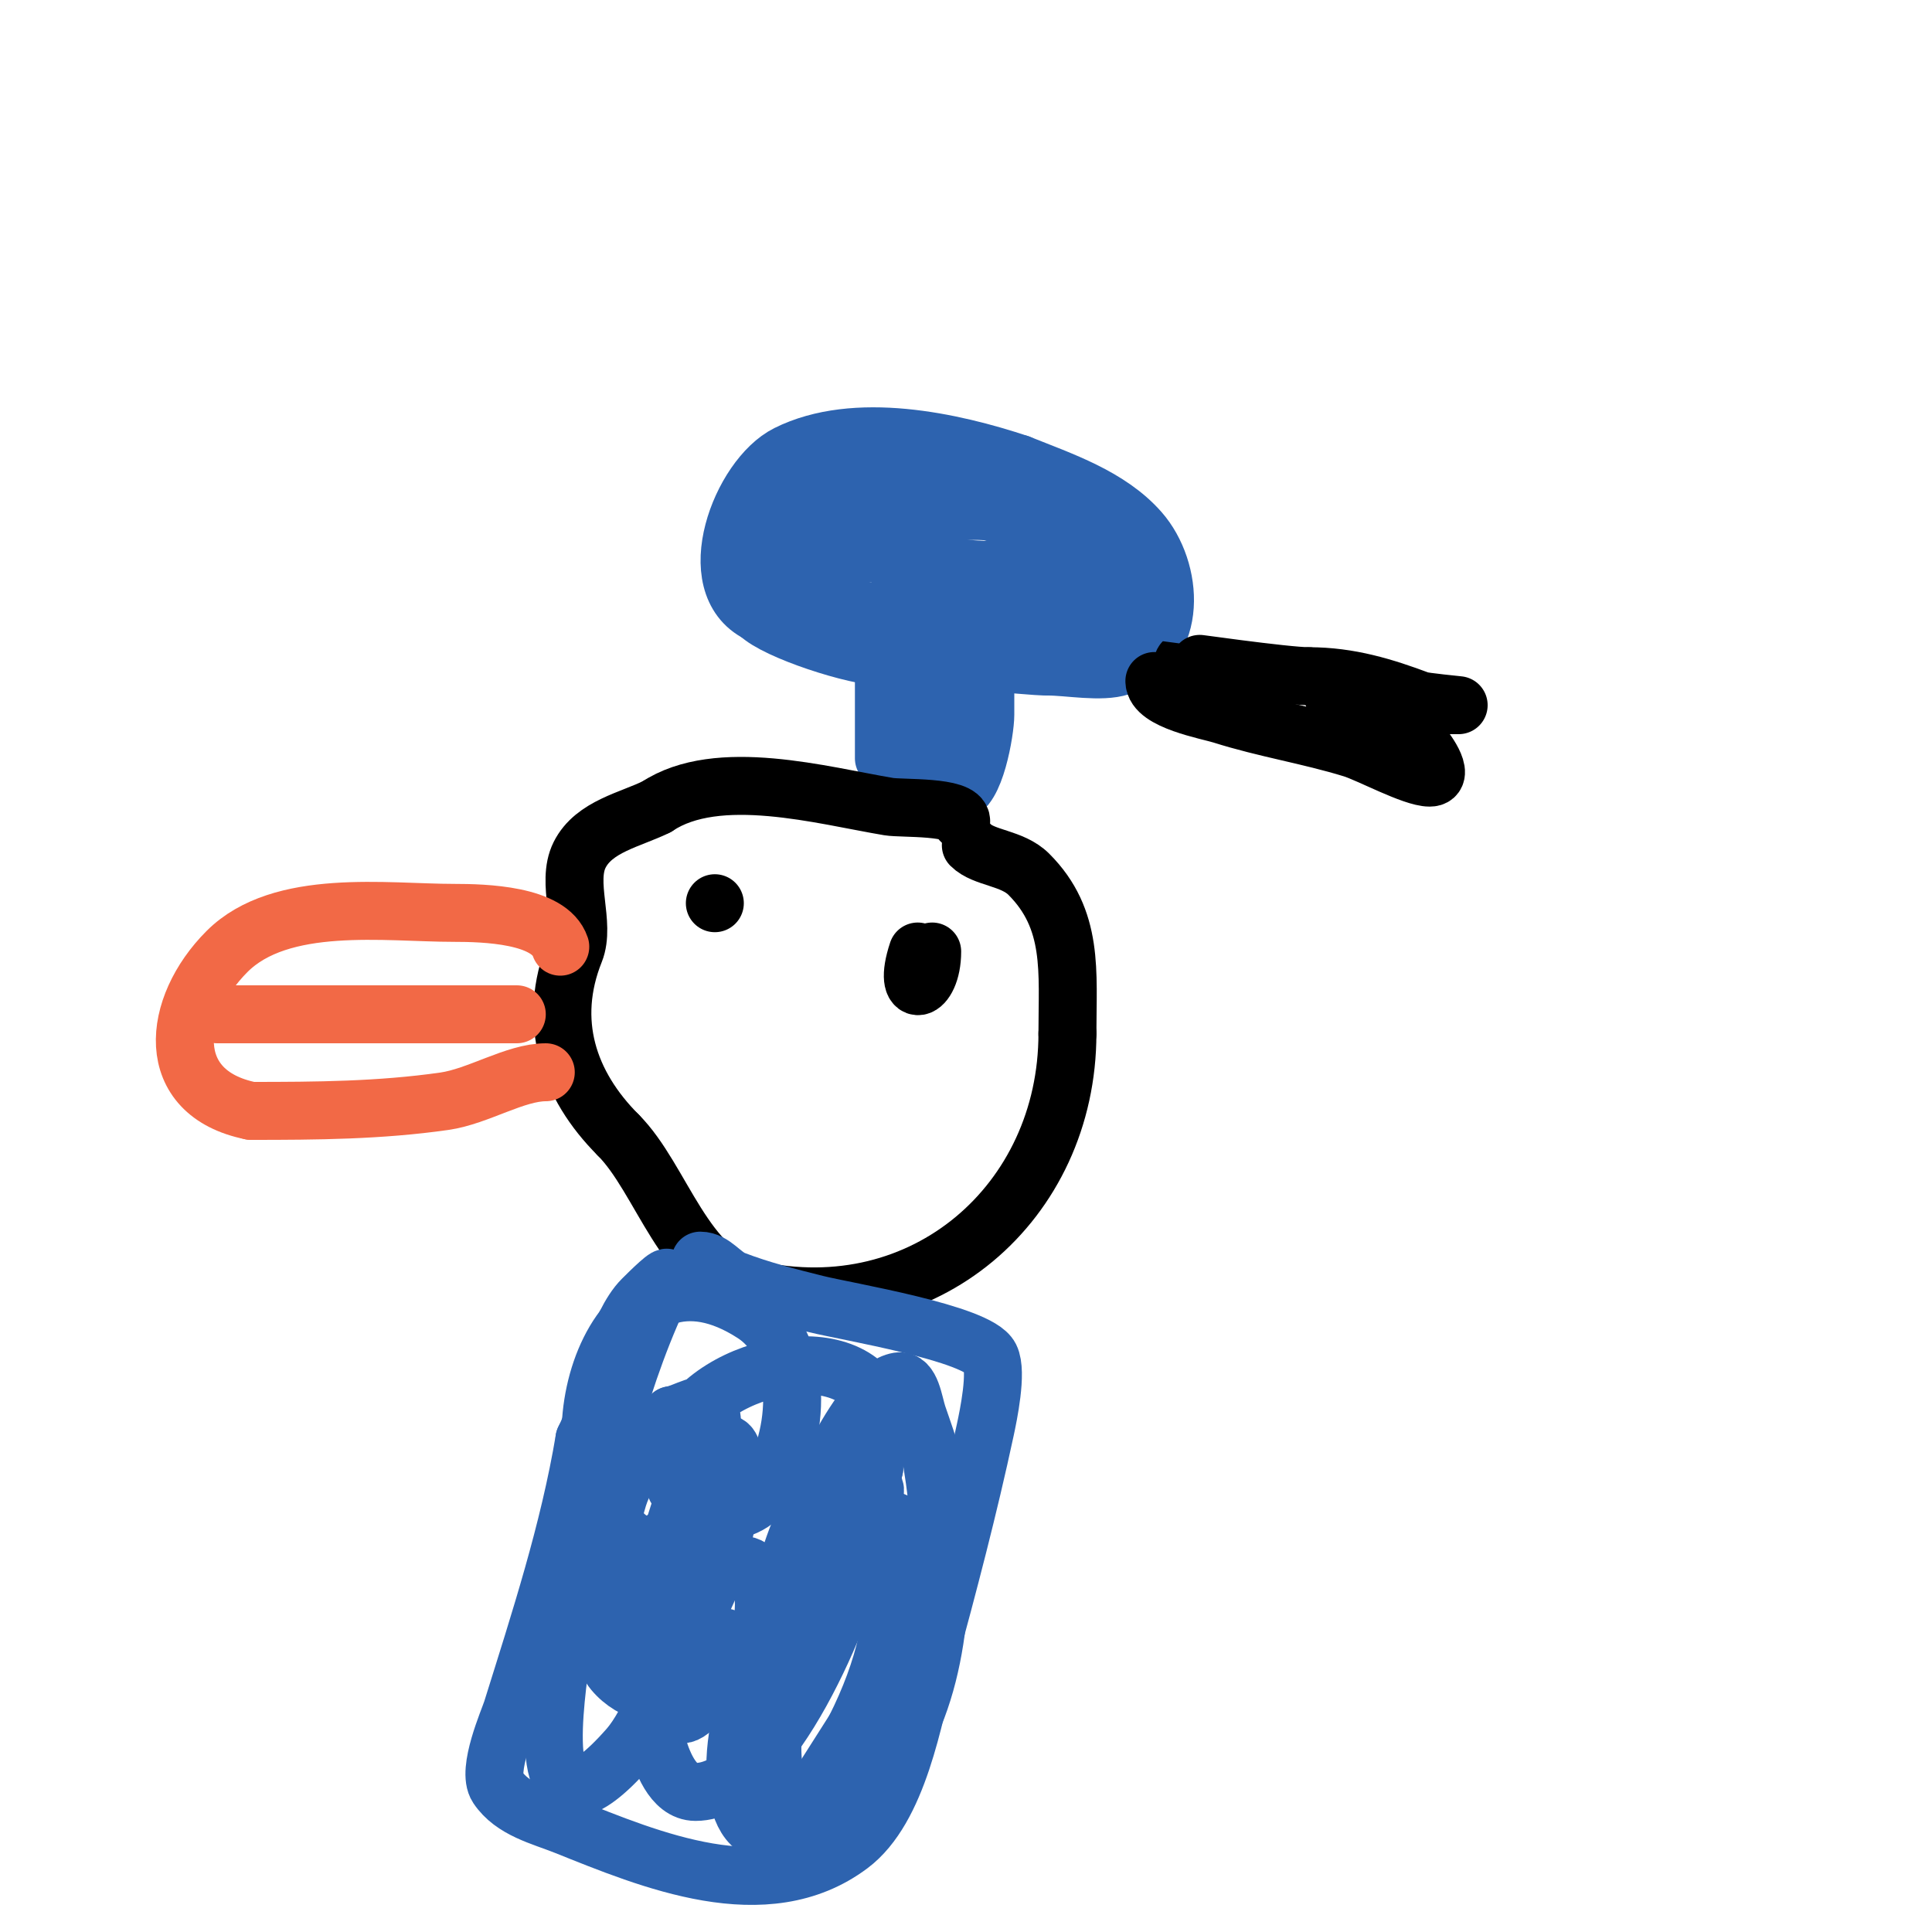 <svg viewBox='0 0 400 400' version='1.1' xmlns='http://www.w3.org/2000/svg' xmlns:xlink='http://www.w3.org/1999/xlink'><g fill='none' stroke='#2d63af' stroke-width='12' stroke-linecap='round' stroke-linejoin='round'><path d='M183,157c0,-7 0,-14 0,-21'/><path d='M183,136c-5.796,0 -22.341,-5.341 -26,-9'/><path d='M157,127c-12.046,-6.023 -3.635,-28.183 6,-33c14.05,-7.025 34.173,-2.609 48,2'/><path d='M211,96c8.724,3.49 18.703,6.803 25,14c6.99,7.989 8.106,23.965 -4,28c-3.978,1.326 -10.843,0 -15,0'/><path d='M217,138c-5.792,0 -17.941,-2.373 -23,1c-4.87,3.247 2.24,17.76 -2,22'/><path d='M192,161c-0.745,0 -1,1.255 -1,2c0,1.054 -0.793,-1.966 -1,-3c-0.296,-1.481 -0.704,-3.519 -1,-5c-1.155,-5.777 0,-13.101 0,-19c0,-1.359 0.957,-8.043 0,-9c-1.141,-1.141 -24.289,0.57 -29,-1'/><path d='M160,126c-2.487,-1.243 -4,-3.952 -4,-7c0,-1.479 -0.757,-5.485 0,-7c1.854,-3.707 10.004,-4.004 13,-7c1.445,-1.445 2.766,-4.766 4,-6c3.593,-3.593 19.341,3.335 22,4'/><path d='M195,103c6.997,2.332 14.483,3.742 21,7c3.737,1.868 2.715,5.715 5,8c1.736,1.736 4.951,1.634 7,3c4.307,2.871 -4.497,11 -8,11'/><path d='M220,132c-13.401,0 -35.045,-4.674 -49,-7c-3.652,-0.609 -12.583,-3.749 -14,-8c-1.975,-5.926 33.041,-5.479 20,-12'/><path d='M177,105c-4.319,-2.159 -12.177,-5.215 -17,-2c-0.933,0.622 -0.373,10.314 1,11c7.34,3.67 17.314,-0.922 25,1c7.448,1.862 12.248,3 20,3'/><path d='M206,118c9.881,0 19.004,-6.999 5,-11c-8.707,-2.488 -18.993,-1.004 -27,3'/><path d='M184,110c-3.435,0 1.136,7.136 2,8c3.454,3.454 7.296,4.955 12,6c4.515,1.003 28.003,3.496 31,-1c1.085,-1.628 0,-8.123 0,-10'/><path d='M229,113c-1.789,-1.342 -3.764,-3 -6,-3c-1,0 -3,-1 -3,0c0,3.776 3.529,13.843 7,15c2.076,0.692 6,-1.543 6,2'/><path d='M233,127c-1,1 -4,2 -3,3c0.471,0.471 2.471,0.471 2,0c-3.377,-3.377 -24.589,-2 -31,-2'/><path d='M201,128c-14.088,0 -16,12.53 -16,24c0,2.305 -1.142,9.393 1,11c2.909,2.182 8.514,1 12,1'/><path d='M198,164c3.835,0 6,-12.719 6,-16c0,-1.667 0,-3.333 0,-5c0,-1.491 -1.638,-5.446 -2,-4c-1.396,5.583 0.725,9.55 -2,15'/><path d='M200,154'/></g>
<g fill='none' stroke='#000000' stroke-width='12' stroke-linecap='round' stroke-linejoin='round'><path d='M239,141c0,4.138 11.136,6.096 14,7c9.06,2.861 18.012,4.235 27,7c3.438,1.058 12.52,6 16,6c3.596,0 -1.25,-6.571 -2,-7c-5.797,-3.312 -13.135,-5.135 -18,-10'/><path d='M276,144c-0.597,0 13.744,2 19,2c2.333,0 7,0 7,0c0,0 -7.294,-0.735 -8,-1c-7.405,-2.777 -14.602,-5 -23,-5'/><path d='M271,140c-4.9,0 -25.952,-3.048 -26,-3c-0.333,0.333 0.578,0.789 1,1c5.064,2.532 13.341,1 6,1'/><path d='M252,139c-1.304,-0.435 -2.626,-1 -4,-1'/><path d='M199,170c0,-3.181 -12.261,-2.543 -15,-3c-13.655,-2.276 -35.407,-8.395 -48,0'/><path d='M136,167c-5.396,2.698 -13.033,4.066 -16,10c-2.892,5.785 1.32,14.199 -1,20c-5.751,14.377 -1.437,27.563 9,38'/><path d='M128,235c9.064,9.064 13.65,28.811 28,32c35.234,7.83 65,-18.029 65,-53'/><path d='M221,214c0,-12.834 1.375,-23.625 -8,-33c-3.447,-3.447 -9.279,-3.279 -12,-6'/><path d='M148,187l0,0'/><path d='M185,191'/></g>
<g fill='none' stroke='#f26946' stroke-width='12' stroke-linecap='round' stroke-linejoin='round'><path d='M116,196c-2.217,-6.652 -15.78,-7 -22,-7c-14.067,0 -35.824,-3.176 -47,8c-11.441,11.441 -13.438,29.312 5,33'/><path d='M52,230c13.541,0 26.641,-0.092 40,-2c7.003,-1 14.649,-6 21,-6'/><path d='M45,210c20.294,0 41.838,0 62,0'/></g>
<g fill='none' stroke='#000000' stroke-width='12' stroke-linecap='round' stroke-linejoin='round'><path d='M190,194'/><path d='M190,197c-3.446,10.338 3,8.776 3,0'/></g>
<g fill='none' stroke='#2d63af' stroke-width='12' stroke-linecap='round' stroke-linejoin='round'><path d='M145,261c2.687,0 4.492,3.035 7,4c5.513,2.12 11.27,3.567 17,5c6.225,1.556 33.503,6.006 36,11c1.524,3.049 -0.386,12.136 -1,15c-3.442,16.064 -7.676,32.145 -12,48'/><path d='M192,344c-2.865,11.46 -5.957,30.468 -16,38c-17.53,13.148 -41.373,3.051 -59,-4c-4.784,-1.914 -10.859,-3.288 -14,-8c-2.307,-3.461 2.351,-13.923 3,-16c5.721,-18.306 11.841,-37.044 15,-56'/><path d='M121,298c3.043,-6.086 3.499,-11.748 6,-18c1.426,-3.565 3.344,-8.344 6,-11c1.509,-1.509 5.955,-5.909 5,-4c-9.526,19.052 -14.527,41.314 -19,62c-1.216,5.624 -2.264,11.293 -3,17c-1.497,11.6 -5.355,39.936 14,18c2.572,-2.915 4.196,-6.557 6,-10c4.429,-8.455 7.963,-17.35 12,-26'/><path d='M148,326c1,-4.667 2.182,-9.298 3,-14c0.517,-2.974 1,-5.982 1,-9c0,-1.491 -0.616,-4.554 -2,-4c-5.996,2.398 -8.519,11.409 -10,16c-4.16,12.897 -8.074,32.421 -4,46c0.94,3.132 3.149,10 8,10c15.766,0 31.136,-38.112 34,-51c0.583,-2.623 0.348,-5.393 1,-8c0.362,-1.446 2.827,-2.76 2,-4c-0.762,-1.144 -3.148,-0.079 -4,1c-4.357,5.519 -7.57,11.862 -11,18c-4.575,8.186 -11.225,21.416 -13,31c-3.293,17.78 4.365,31.006 17,11c2.321,-3.675 4.667,-7.333 7,-11'/><path d='M177,358c6.388,-12.776 8.281,-22.616 9,-37c0.062,-1.246 1.542,-7.514 -3,-6c-13.47,4.49 -21.956,31.474 -23,44c-0.154,1.851 -0.618,12.947 4,15c10.287,4.572 19.24,-7.059 23,-14c8.739,-16.134 8.931,-39.413 6,-57c-0.572,-3.433 -1.899,-6.698 -3,-10c-0.85,-2.55 -1.349,-7.442 -4,-7c-7.969,1.328 -17.537,24.663 -20,30c-1.635,3.542 -2.63,7.347 -4,11c-0.63,1.681 -2.493,3.274 -2,5c1.24,4.338 10.594,0.369 11,0c2.467,-2.242 6.184,-14.278 7,-17c1.092,-3.64 2,-7.333 3,-11'/><path d='M181,304c0,-0.933 0.424,-14.22 -1,-16c-9.655,-12.069 -41,-2.366 -41,16c0,9.836 13.846,11.701 19,5c7.385,-9.6 9.297,-29.69 -2,-37c-28.164,-18.224 -41.606,24.091 -29,43c11.079,16.618 22.977,-14.07 20,-23c-0.85,-2.55 -5.34,0.62 -8,1'/><path d='M139,293c-3.667,5.667 -8.995,10.555 -11,17c-2.788,8.963 -2.739,18.617 -3,28c-0.076,2.748 0.24,5.888 2,8c7.969,9.562 26.388,4.835 30,-6c1.153,-3.459 2.859,-14.935 -3,-16c-24.863,-4.521 -18.711,49.764 -7,24c1.309,-2.879 3,-5.838 3,-9'/></g>
</svg>